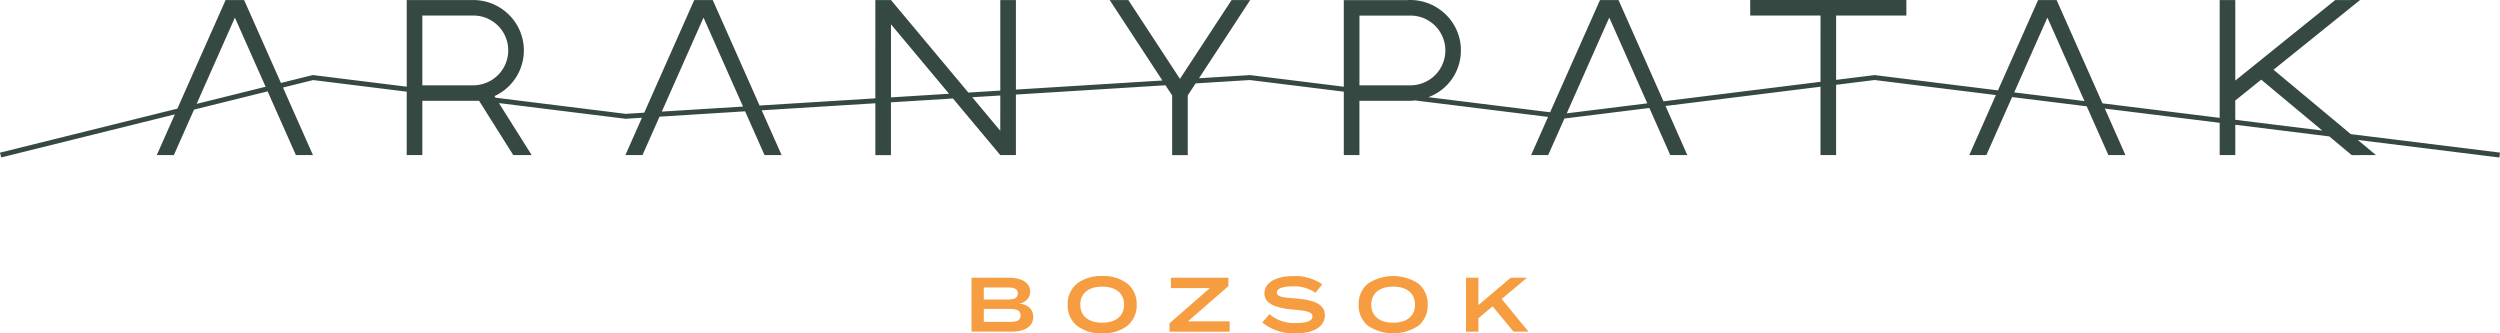 <svg xmlns="http://www.w3.org/2000/svg" width="360" height="48" viewBox="0 0 360 48">
  <g id="aranypatak_logo" data-name="aranypatak logo" transform="translate(0 0)">
    <path id="Combined_Shape" data-name="Combined Shape" d="M41.871,6.684,42.9,5.478a5.373,5.373,0,0,0,3.8,1.285c1.587,0,2.392-.3,2.392-.943s-.806-.82-2.6-.976c-2.235-.189-4.313-.676-4.313-2.339,0-1.618,1.743-2.5,4.155-2.5A6.889,6.889,0,0,1,50.5,1.187l-.983,1.229a5.179,5.179,0,0,0-3.195-.932c-1.061-.01-2.357.179-2.357.887,0,.666,1.119.733,2.669.854,2.492.2,4.246.72,4.246,2.428,0,1.53-1.464,2.6-4.234,2.6A7.2,7.2,0,0,1,41.871,6.684Zm15.215.475a3.773,3.773,0,0,1-1.342-3.035,3.775,3.775,0,0,1,1.342-3.036,6.591,6.591,0,0,1,7.258,0,3.777,3.777,0,0,1,1.341,3.036A3.775,3.775,0,0,1,64.344,7.16a6.591,6.591,0,0,1-7.258,0Zm.479-3.035c0,1.625,1.177,2.594,3.149,2.594s3.15-.969,3.15-2.594-1.178-2.6-3.15-2.6S57.565,2.5,57.565,4.125ZM15.184,7.16a3.776,3.776,0,0,1-1.342-3.035,3.778,3.778,0,0,1,1.342-3.036A5.656,5.656,0,0,1,18.813,0a5.655,5.655,0,0,1,3.629,1.089,3.775,3.775,0,0,1,1.342,3.036A3.773,3.773,0,0,1,22.441,7.16a5.66,5.66,0,0,1-3.629,1.089A5.663,5.663,0,0,1,15.184,7.16Zm.479-3.035c0,1.625,1.178,2.594,3.15,2.594s3.149-.969,3.149-2.594-1.177-2.6-3.149-2.6S15.663,2.5,15.663,4.125Zm62.39,3.881L75.035,4.358,72.991,6.076v1.93H71.205V.244h1.786V4.18L77.638.244h2.346L76.341,3.3l3.856,4.7Zm-49.542,0V6.8l5.817-5.067H28.711V.244h8.275v1.21L31.167,6.518h6V8.005ZM0,8V.245H5.374c1.918,0,3.063.742,3.063,1.984A1.7,1.7,0,0,1,6.692,3.947c1.371.074,2.19.8,2.19,1.929C8.882,7.208,7.738,8,5.821,8Zm1.767-1.4H5.451c1.012,0,1.6-.152,1.6-.931s-.586-.931-1.6-.931H1.767Zm0-3.215H5.084c.946,0,1.576-.149,1.576-.876S6.03,1.64,5.084,1.64H1.767Z" transform="translate(139.901 39.751)" fill="#f59d40"/>
    <path id="Fill_7" data-name="Fill 7" d="M359.91,22.682h0l-20.388-2.529.352.294,2.249,1.874v.007h-2.249v.006h-1.23l-3.227-2.69-13.534-1.679v4.364h-2.249V17.685l-16.541-2.051.725,1.632,2.246,5.064h-2.457l-3.116-7.019-10.75-1.333-.239.536-3.467,7.816h-2.46l2.247-5.062,1.22-2.753.366-.826-17.464-2.166-5.545.688V22.333H262.15V12.489l-22.314,2.773.889,2,2.246,5.064h-2.454l-3.01-6.778-12.231,1.519-2.335,5.259h-2.457l2.246-5.062.192-.429-19.151-2.371-.165.017a5.249,5.249,0,0,1-.549.038h-7.3v7.811h-2.25V13.2l-13.529-1.675-7.809.485-.917,1.4-.215.33v8.6h-2.249v-8.6l-.218-.33-.74-1.13-21.539,1.337v8.716h-2.249l-6.82-8.152-8.926.554v7.6H126.05V14.87l-16.363,1.016.613,1.38,2.249,5.064h-2.46l-2.794-6.3L94.973,16.8,92.517,22.33h-2.46L92.3,17.267l.139-.312-2.368.149L71.846,14.845l4.714,7.484H73.909l-4.921-7.813H60.816v7.813H58.567V13.2L45.094,11.529,40.75,12.606l.847,1.908,1.22,2.751,2.249,5.064H42.608L39.14,14.514l-.6-1.359-10.6,2.63L25.035,22.33H22.577l2.246-5.062.354-.8-25,6.2L0,21.982l25.544-6.339.5-1.129.988-2.227L32.488.006h2.667l5.3,11.938,4.6-1.139.067.01,13.448,1.668V.007h9.557A7.284,7.284,0,0,1,73.4,2.237a7.214,7.214,0,0,1,0,10.048,7.292,7.292,0,0,1-2.186,1.552l.144.231L90.1,16.393l2.669-.167.761-1.713.988-2.227L99.97.006h2.667l5.454,12.281.988,2.227.3.681,16.669-1.035V.005H128.3l11.143,13.324,4.6-.285V.005h2.249V12.9l21.092-1.309-5.343-8.159L159.8.011h2.682l6.307,9.629,1.125,1.718,1.124-1.718L177.345.011h2.678l-2.239,3.424-5.13,7.832L180,10.812l13.506,1.673V.015h9.109c.15-.01.3-.015.442-.015a7.333,7.333,0,0,1,4.934,1.9,7.224,7.224,0,0,1,2.352,4.655c0,.071.01.141.016.208l0,.048c0,.014,0,.028,0,.043s0,.029,0,.041c0,.035.005.062.005.087v.014l0,.045c0,.043,0,.086,0,.127V7.26c0,.065,0,.127,0,.189,0,.112-.008.22-.014.325l0,.044a7.216,7.216,0,0,1-2.019,4.469,7.26,7.26,0,0,1-2.65,1.706l17.534,2.173.734-1.652.989-2.227L230.4.006h2.668l5.452,12.281.988,2.227.034.077,22.612-2.81V2.232H252.029V0h22.49V2.232H264.4V11.5l5.545-.688,17.763,2.2.324-.729L293.485.006h2.667l5.454,12.281.988,2.227.163.366,16.876,2.091V.013h2.249V11.6l1.976-1.589,1.586-1.279.193-.154,1.248-1.009L336.266.013,339.851,0l-.014.013-7.072,5.7-5.377,4.329,4.027,3.355,7.1,5.919L360,21.974l-.09.706ZM144.043,13.753,140,14l4.038,4.829ZM325.612,11.47,324.2,12.608l-.973.785-.5.4-.848.68V17.25L334.407,18.8l-6.489-5.41-1.471-1.227Zm-93.88-8.933L230.6,5.071l-3.2,7.215-.989,2.227-.8,1.809,11.6-1.442-.163-.367-.988-2.227-3.2-7.218Zm-130.426,0L100.18,5.071l-3.2,7.215-.989,2.227L95.3,16.07l11.694-.726-.367-.83-.992-2.227-3.2-7.218Zm-67.482,0L32.7,5.071l-3.2,7.215-.987,2.227-.2.444,9.935-2.465-.09-.206L34.947,5.069Zm261,0-1.126,2.534-3.2,7.215-.452,1.017,10.117,1.254-.019-.043-.988-2.227-3.2-7.218ZM128.3,3.5V14.021l8.364-.519Zm67.461-1.256V12.288h7.308a5.092,5.092,0,0,0,1.885-.357,5.018,5.018,0,0,0-1.885-9.686ZM60.816,2.237V12.285h7.308a5.1,5.1,0,0,0,1.885-.362,5.018,5.018,0,0,0-1.885-9.686Z" fill="#354841"/>
  </g>
</svg>

